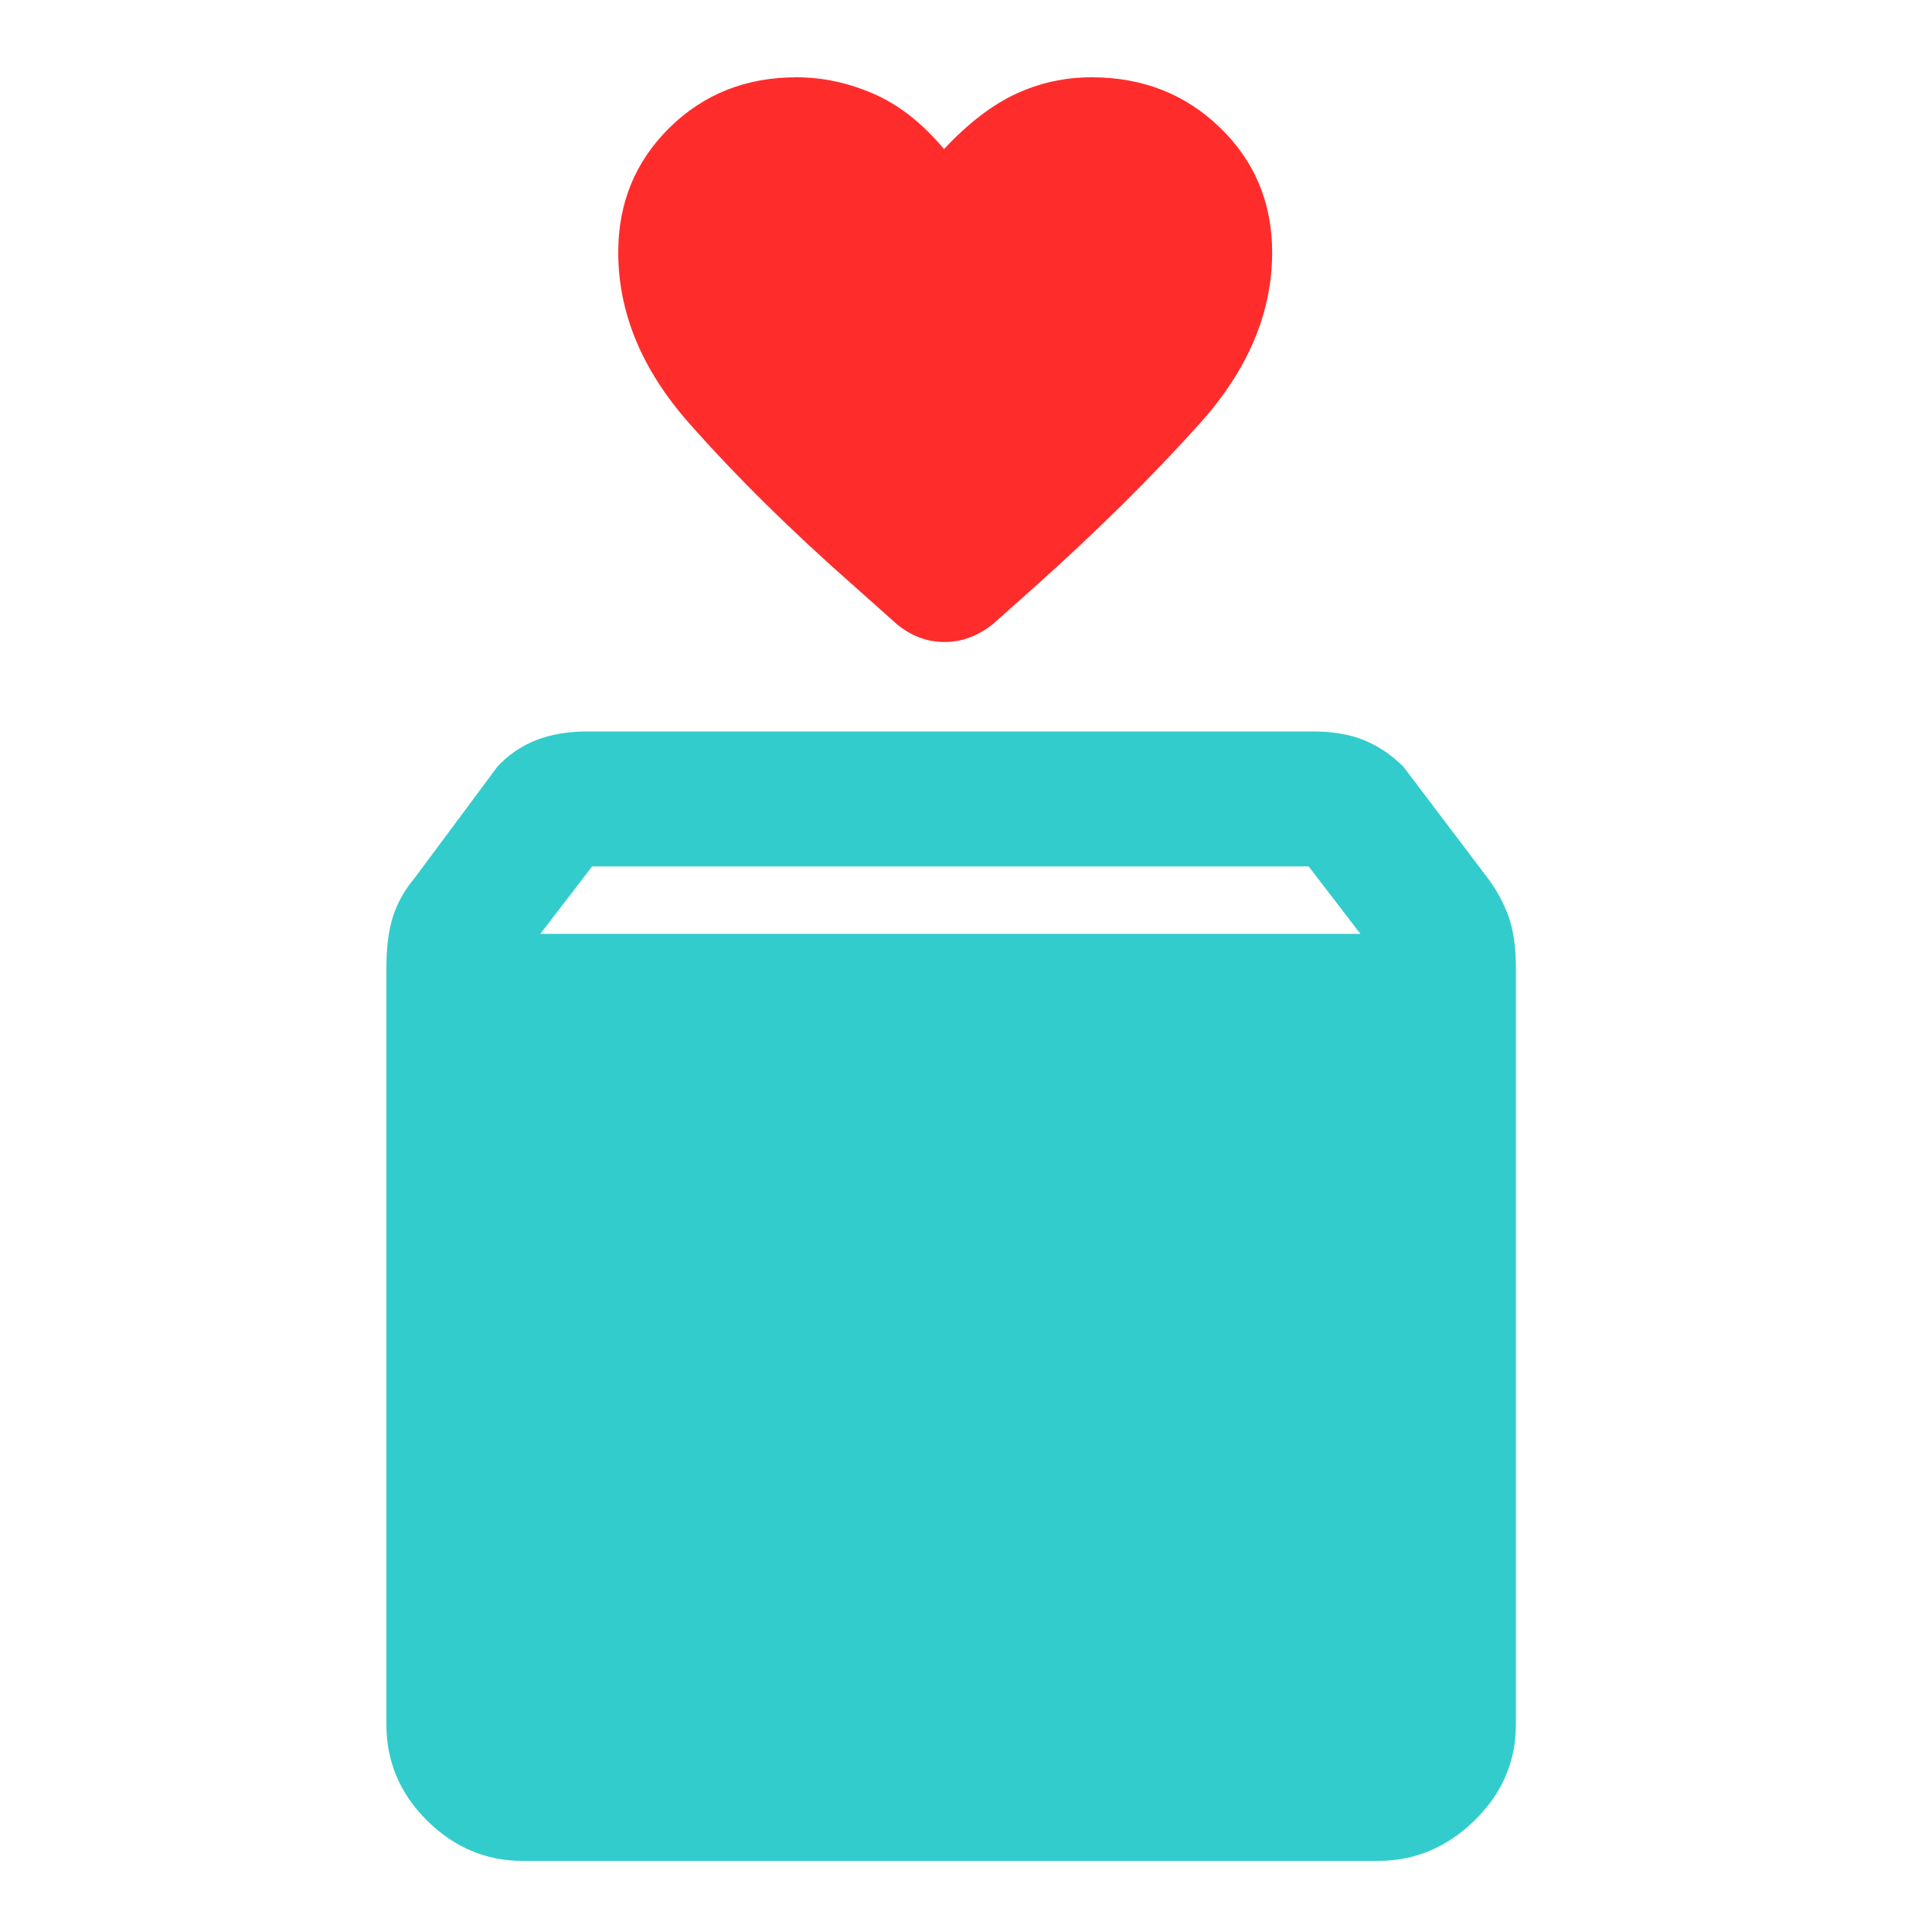 <svg width="50" height="50" viewBox="0 0 50 50" fill="none" xmlns="http://www.w3.org/2000/svg">
<path d="M13.524 48.16C12.58 48.16 11.756 47.812 11.053 47.117C10.351 46.42 10 45.592 10 44.63V25.042C10 24.51 10.057 24.067 10.172 23.713C10.287 23.359 10.473 23.03 10.728 22.726L12.873 19.841C13.154 19.537 13.486 19.309 13.869 19.157C14.252 19.006 14.699 18.93 15.21 18.93H33.982C34.493 18.93 34.934 19.006 35.304 19.157C35.674 19.309 36.013 19.537 36.319 19.841L38.503 22.726C38.733 23.03 38.911 23.359 39.039 23.713C39.167 24.067 39.231 24.51 39.231 25.042V44.63C39.231 45.592 38.873 46.42 38.158 47.117C37.443 47.812 36.613 48.16 35.668 48.16H13.524ZM13.984 24.168H35.208L33.867 22.422H15.325L13.984 24.168Z" fill="#33CCCC"/>
<path d="M23.207 16.151L22.143 15.202C20.483 13.744 19.045 12.324 17.827 10.944C16.609 9.563 16 8.091 16 6.53C16 5.252 16.442 4.178 17.325 3.307C18.208 2.436 19.306 2 20.617 2C21.286 2 21.949 2.142 22.605 2.426C23.26 2.71 23.869 3.187 24.431 3.858C25.06 3.187 25.683 2.71 26.298 2.426C26.914 2.142 27.563 2 28.246 2C29.571 2 30.681 2.436 31.578 3.307C32.475 4.178 32.923 5.252 32.923 6.53C32.923 8.091 32.301 9.566 31.056 10.953C29.811 12.341 28.373 13.763 26.74 15.222L25.696 16.151C25.308 16.46 24.89 16.615 24.442 16.615C23.993 16.615 23.582 16.46 23.207 16.151Z" fill="#FF2C2C"/>
</svg>

